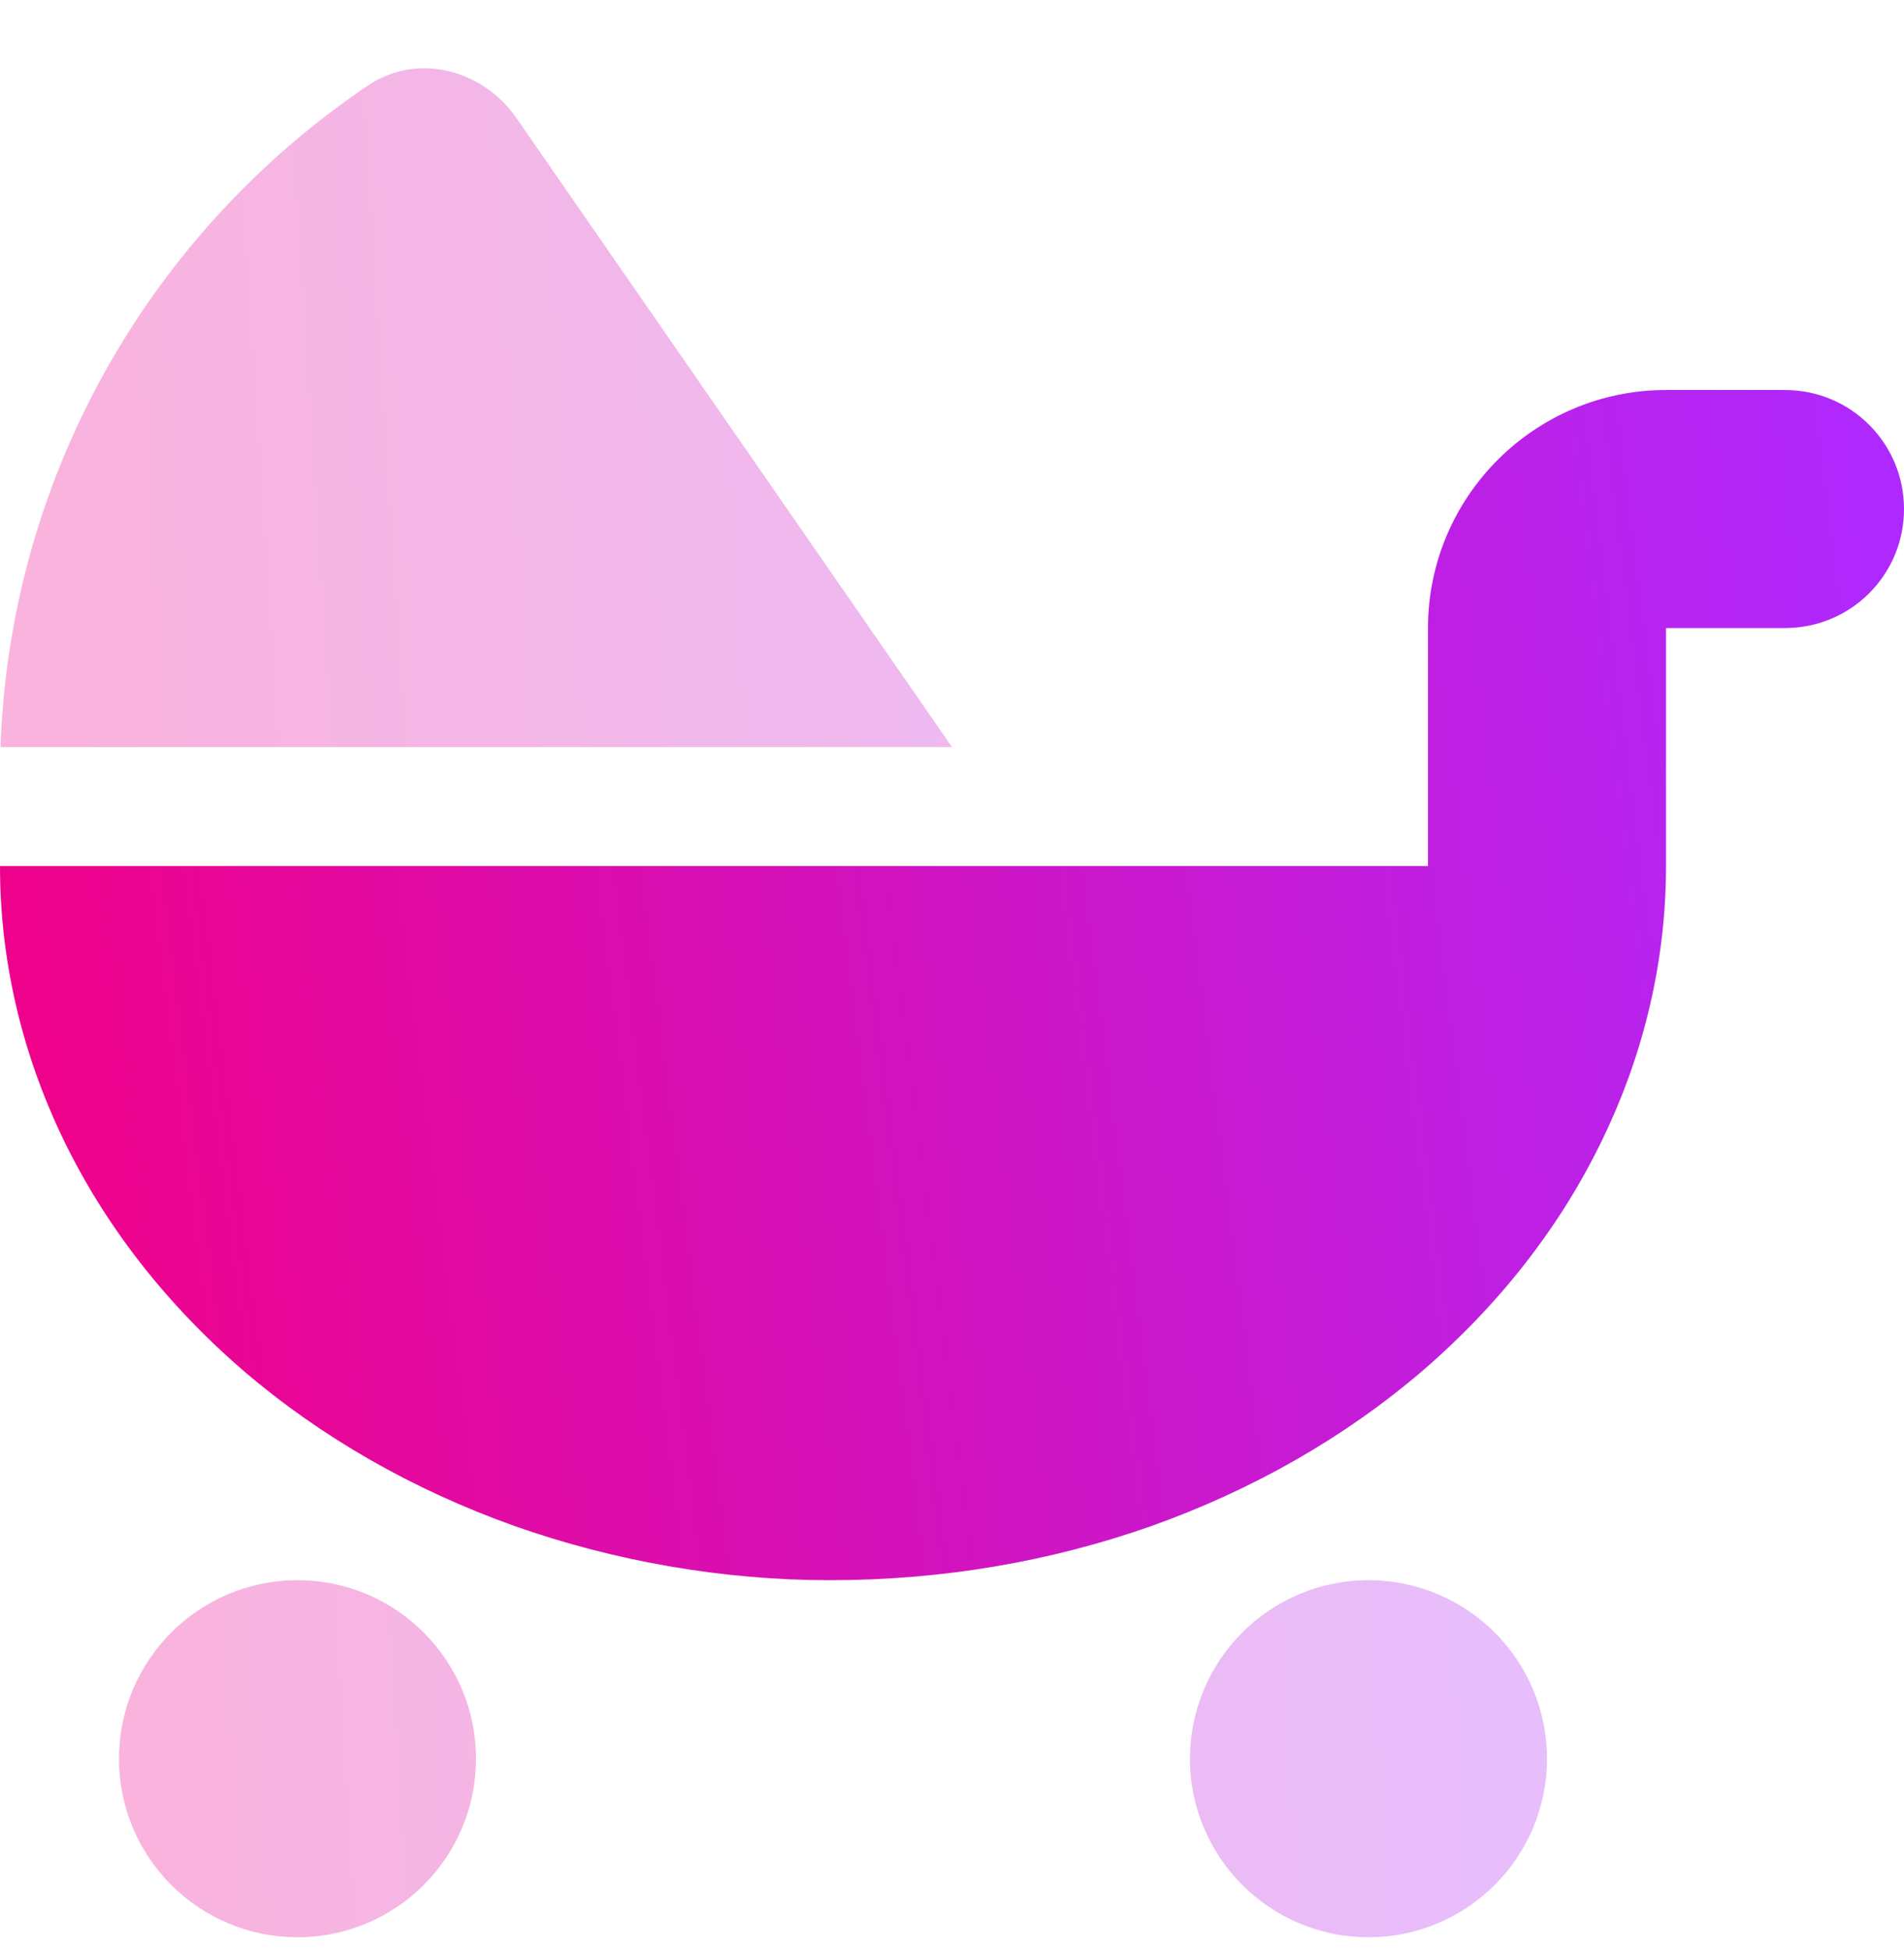 <?xml version="1.0" encoding="utf-8"?>
<svg xmlns="http://www.w3.org/2000/svg" width="42" height="43" viewBox="0 0 42 43" fill="none">
<g clip-path="url(#clip0_1775_5339)">
<path d="M39.375 8.602C40.827 8.602 42 9.775 42 11.227C42 12.679 40.827 13.852 39.375 13.852H36.75V19.102C36.75 21.169 36.274 23.22 35.347 25.132C34.428 27.043 33.075 28.774 31.369 30.242C29.663 31.702 27.636 32.859 25.405 33.655C23.174 34.442 20.787 34.852 18.301 34.852C15.963 34.852 13.576 34.442 11.345 33.655C9.114 32.859 7.088 31.702 5.382 30.242C3.676 28.774 2.322 27.043 1.399 25.132C0.475 23.22 0 21.169 0 19.102H31.5V13.852C31.5 10.957 33.854 8.602 36.75 8.602H39.375Z" fill="url(#paint0_linear_1775_5339)"/>
<path opacity="0.3" d="M21 16.477H0.011C0.225 10.399 3.391 5.071 8.12 1.884C9.204 1.152 10.648 1.53 11.394 2.607L21 16.477ZM2.625 38.79C2.625 36.616 4.388 34.852 6.562 34.852C8.736 34.852 10.5 36.616 10.5 38.79C10.5 40.964 8.736 42.727 6.562 42.727C4.388 42.727 2.625 40.964 2.625 38.79ZM34.125 38.79C34.125 40.964 32.361 42.727 30.187 42.727C28.014 42.727 26.25 40.964 26.25 38.79C26.25 36.616 28.014 34.852 30.187 34.852C32.361 34.852 34.125 36.616 34.125 38.79Z" fill="url(#paint1_linear_1775_5339)"/>
</g>
<defs>
<linearGradient id="paint0_linear_1775_5339" x1="-4.5" y1="37.723" x2="44.504" y2="31.547" gradientUnits="userSpaceOnUse">
<stop offset="0.149" stop-color="#EE028B"/>
<stop offset="1" stop-color="#AE29FF"/>
</linearGradient>
<linearGradient id="paint1_linear_1775_5339" x1="-3.644" y1="47.236" x2="36.62" y2="44.611" gradientUnits="userSpaceOnUse">
<stop offset="0.149" stop-color="#EE028B"/>
<stop offset="1" stop-color="#AE29FF"/>
</linearGradient>
<clipPath id="clip0_1775_5339">
<rect width="42" height="42" fill="white" transform="translate(0 0.727)"/>
</clipPath>
</defs>
</svg>